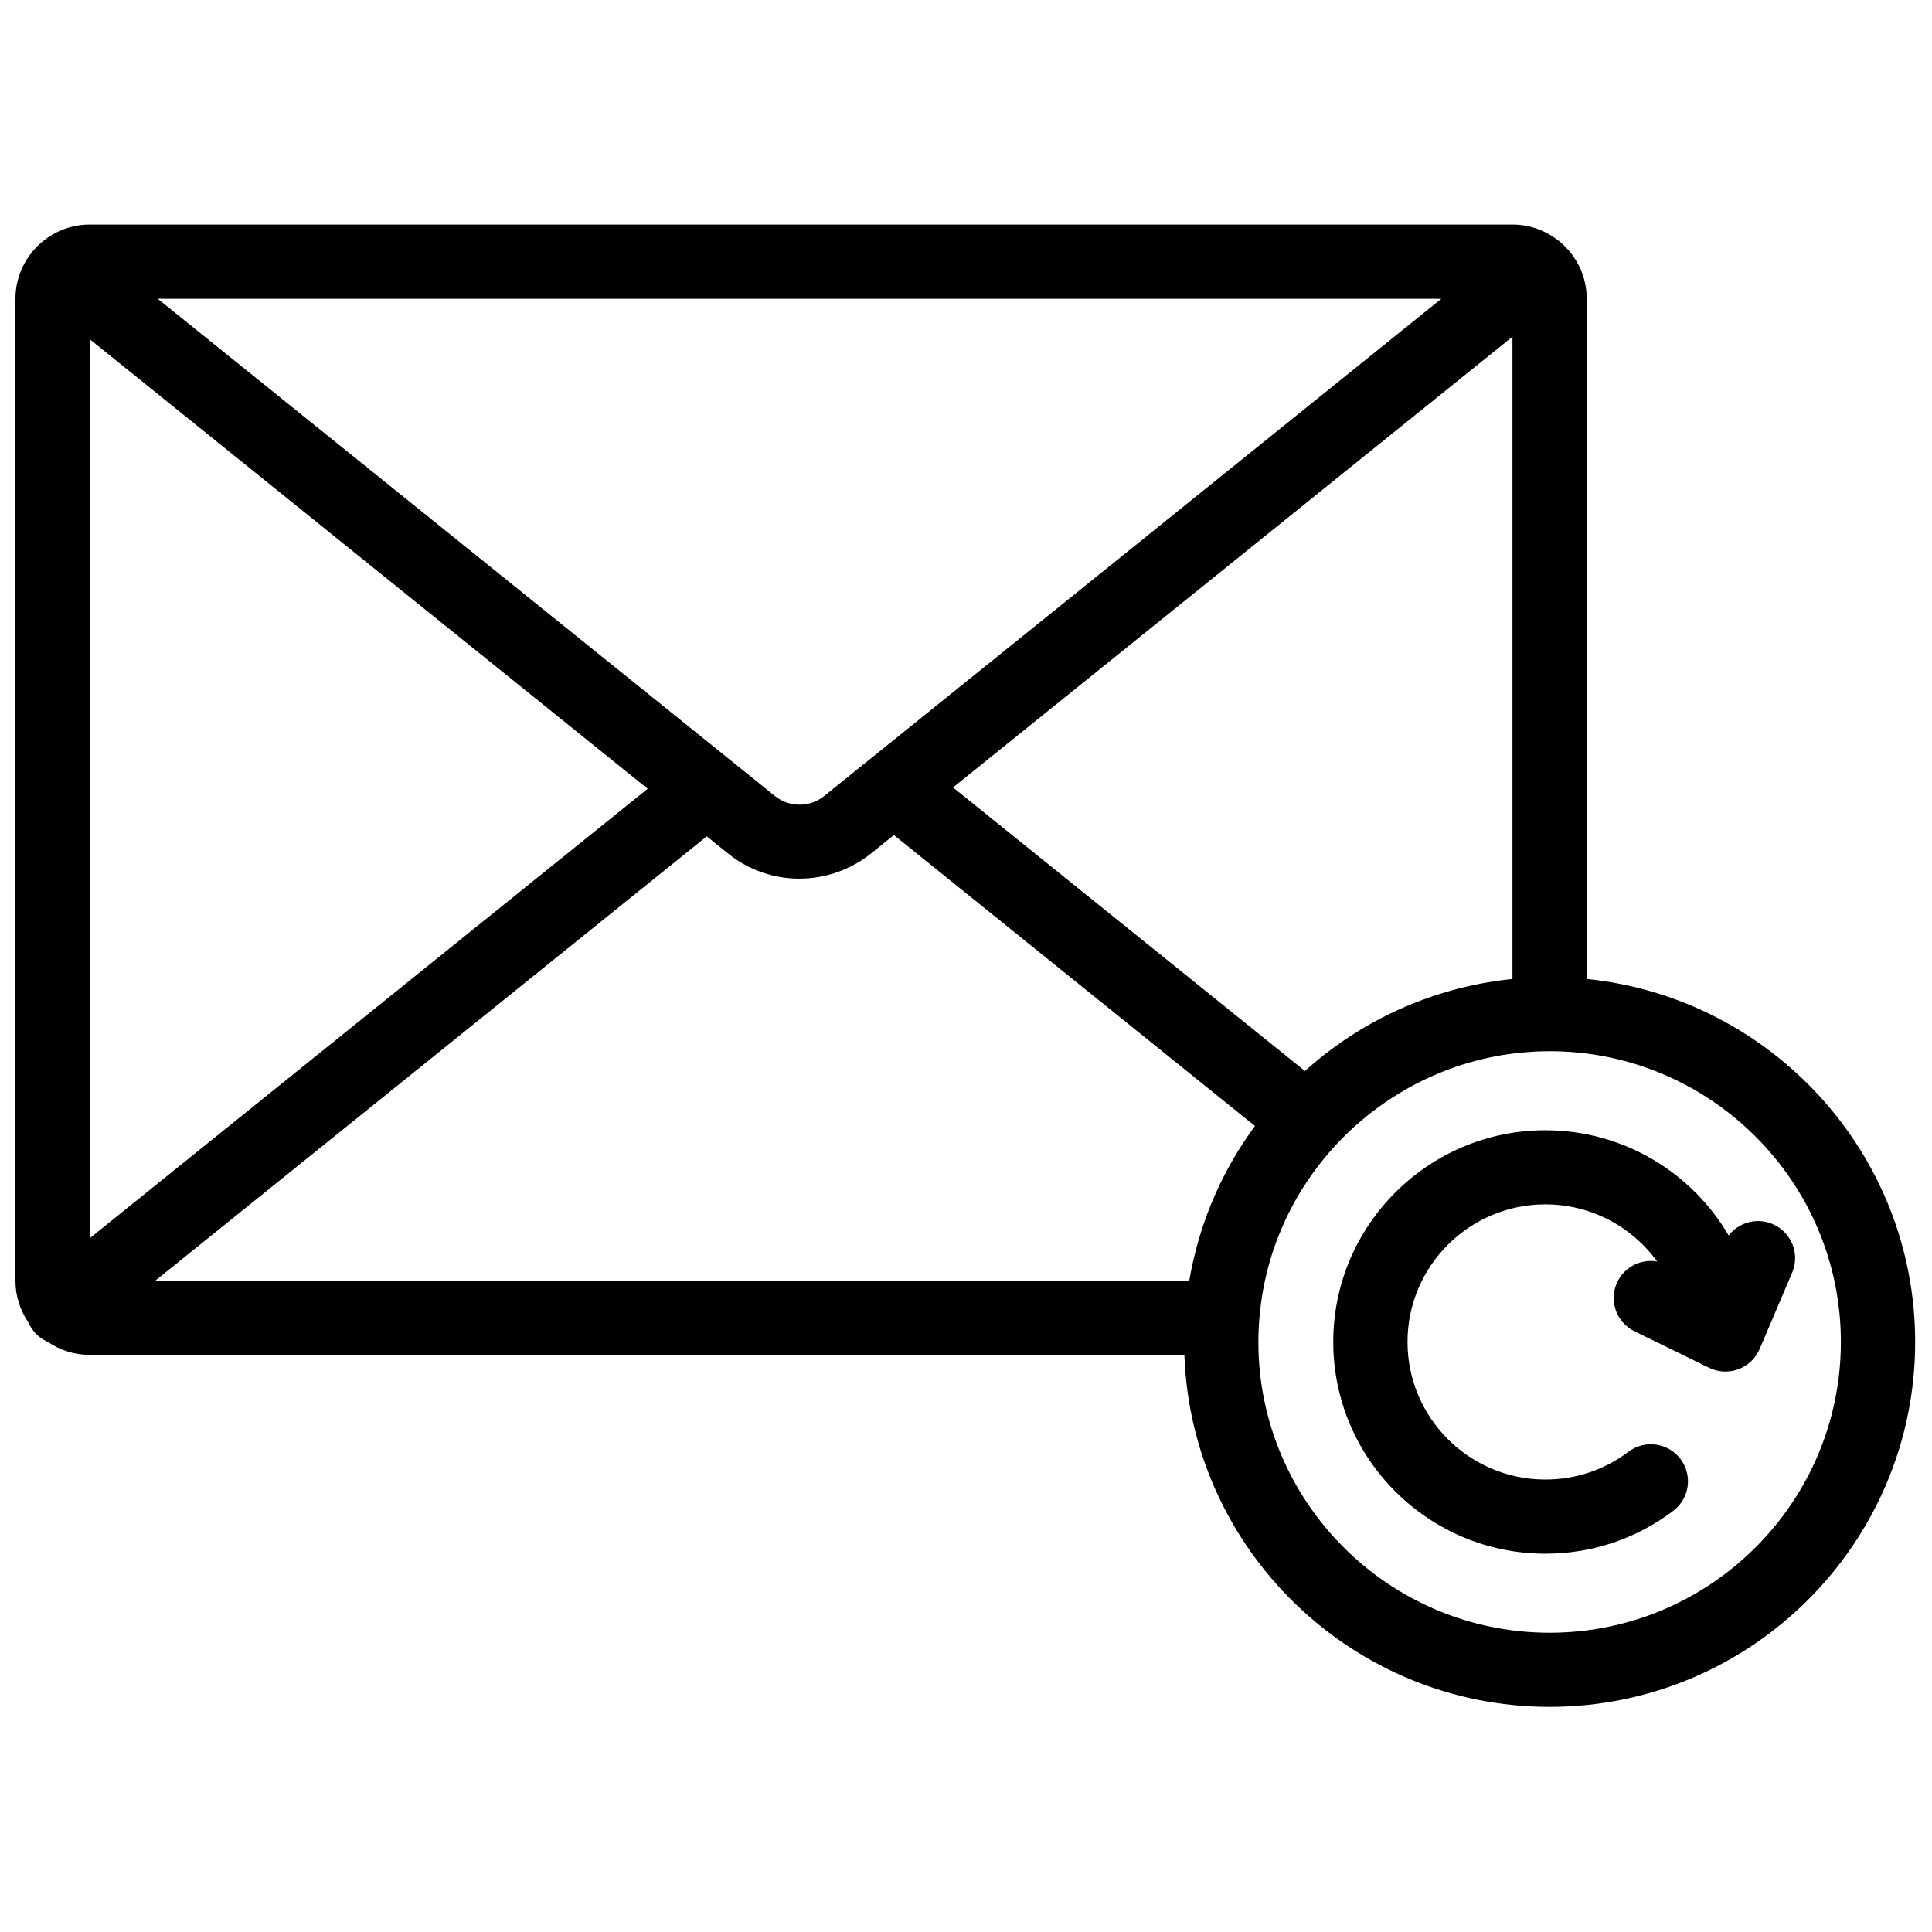 <?xml version="1.0" encoding="UTF-8"?>
<!-- Uploaded to: ICON Repo, www.iconrepo.com, Generator: ICON Repo Mixer Tools -->
<svg width="800px" height="800px" version="1.1" viewBox="144 144 512 512" xmlns="http://www.w3.org/2000/svg">
 <defs>
  <clipPath id="a">
   <path d="m148.09 203h503.81v394h-503.81z"/>
  </clipPath>
 </defs>
 <g clip-path="url(#a)">
  <path d="m613.74 468.38c-4.207-1.789-8.957-0.414-11.625 3.035-9.773-16.723-27.941-27.887-48.582-27.887-30.992 0-56.207 25.168-56.207 56.105s25.215 56.109 56.207 56.109c12.348 0 24.066-3.926 33.895-11.348 4.332-3.273 5.188-9.438 1.906-13.762-3.281-4.324-9.449-5.176-13.785-1.902-6.379 4.816-13.992 7.363-22.016 7.363-20.141 0-36.527-16.355-36.527-36.461 0-20.105 16.387-36.461 36.527-36.461 12.145 0 22.977 5.945 29.629 15.137-4.199-0.727-8.547 1.34-10.512 5.352-2.391 4.875-0.375 10.758 4.508 13.145l17.582 8.594c0.461 0.277 0.941 0.508 1.445 0.707l0.754 0.371c1.363 0.664 2.844 1 4.328 1 1.16 0 2.324-0.207 3.434-0.617 2.531-0.941 4.562-2.879 5.621-5.359l8.621-20.234c2.129-4.992-0.199-10.762-5.203-12.887m-59.07 108.31c-42.559 0-77.184-34.566-77.184-77.055 0-2.277 0.117-4.523 0.312-6.75 0.055-0.637 0.113-1.27 0.188-1.902 0.07-0.648 0.156-1.297 0.246-1.941 0.082-0.602 0.168-1.207 0.266-1.805 0.105-0.645 0.227-1.285 0.344-1.926 0.117-0.598 0.23-1.199 0.355-1.797 0.133-0.605 0.277-1.207 0.422-1.809 0.148-0.625 0.297-1.25 0.461-1.871 0.145-0.531 0.301-1.059 0.453-1.582 0.199-0.688 0.395-1.371 0.613-2.051 0.129-0.406 0.273-0.805 0.41-1.211 0.27-0.793 0.539-1.582 0.832-2.359 0.082-0.219 0.172-0.43 0.258-0.645 9.484-24.465 31.16-42.863 57.266-47.977 0.035-0.004 0.066-0.012 0.098-0.016 1.145-0.223 2.297-0.418 3.453-0.59 0.234-0.035 0.469-0.059 0.703-0.09 0.977-0.133 1.953-0.262 2.941-0.359 0.504-0.047 1.016-0.074 1.52-0.113 0.738-0.059 1.477-0.125 2.219-0.164 1.113-0.055 2.234-0.078 3.363-0.082 0.152-0.004 0.305-0.012 0.461-0.012h0.008c42.555 0.004 77.176 34.566 77.176 77.051 0 42.488-34.625 77.055-77.184 77.055zm-192.27-221.72c-3.769 3.035-9.242 3.035-13.012 0l-11.898-9.586-0.004-0.004-151.7-122.21h340.2zm-194.63-121.08 147.87 119.14-147.87 119.13zm294.38 237.07c-0.199 0.641-0.391 1.281-0.578 1.926-0.152 0.535-0.301 1.07-0.445 1.605-0.191 0.719-0.379 1.434-0.551 2.156-0.176 0.703-0.34 1.414-0.5 2.125-0.082 0.379-0.168 0.758-0.246 1.141-0.219 1.035-0.414 2.078-0.598 3.129-0.02 0.121-0.047 0.242-0.07 0.363h-274.02l146.16-117.76 5.715 4.602c5.469 4.406 12.168 6.609 18.867 6.609 4.66 0 9.309-1.09 13.551-3.219 1.859-0.934 3.652-2.047 5.316-3.387l6.141-4.949 95.695 77.102c-6.328 8.586-11.172 18.121-14.352 28.258-0.031 0.098-0.066 0.195-0.094 0.297zm79.227-67.113c-0.285 0.039-0.57 0.078-0.855 0.121-1.074 0.156-2.141 0.328-3.203 0.52-0.316 0.059-0.633 0.125-0.949 0.184-0.805 0.156-1.609 0.316-2.406 0.492-0.379 0.082-0.758 0.16-1.133 0.25-0.902 0.207-1.801 0.43-2.695 0.664-0.547 0.145-1.094 0.293-1.637 0.445-0.438 0.121-0.871 0.25-1.305 0.379-1.086 0.32-2.164 0.656-3.238 1.016-0.18 0.059-0.355 0.117-0.531 0.18-12.316 4.184-23.738 10.848-33.598 19.723l-93.262-75.137 148.26-119.45v170.2c-0.008 0-0.016 0-0.023 0.004-1.148 0.113-2.289 0.258-3.426 0.414zm23.129-0.418v-180.27c0-5.723-2.481-10.867-6.402-14.461-0.5-0.508-1.039-0.949-1.613-1.328-3.269-2.414-7.297-3.859-11.664-3.859h-377.05c-4.848 0-9.285 1.77-12.719 4.684-0.363 0.285-0.707 0.598-1.035 0.938-3.648 3.57-5.926 8.535-5.926 14.027v260.25c0 4.113 1.281 7.938 3.457 11.098 0.344 0.789 0.789 1.551 1.359 2.254 1.027 1.273 2.316 2.215 3.723 2.824 3.172 2.184 7.008 3.469 11.141 3.469h290.1c1.809 51.742 44.531 93.281 96.797 93.281 53.41 0 96.867-43.379 96.867-96.699 0-50.004-38.219-91.266-87.027-96.203z" fill-rule="evenodd"/>
 </g>
</svg>
